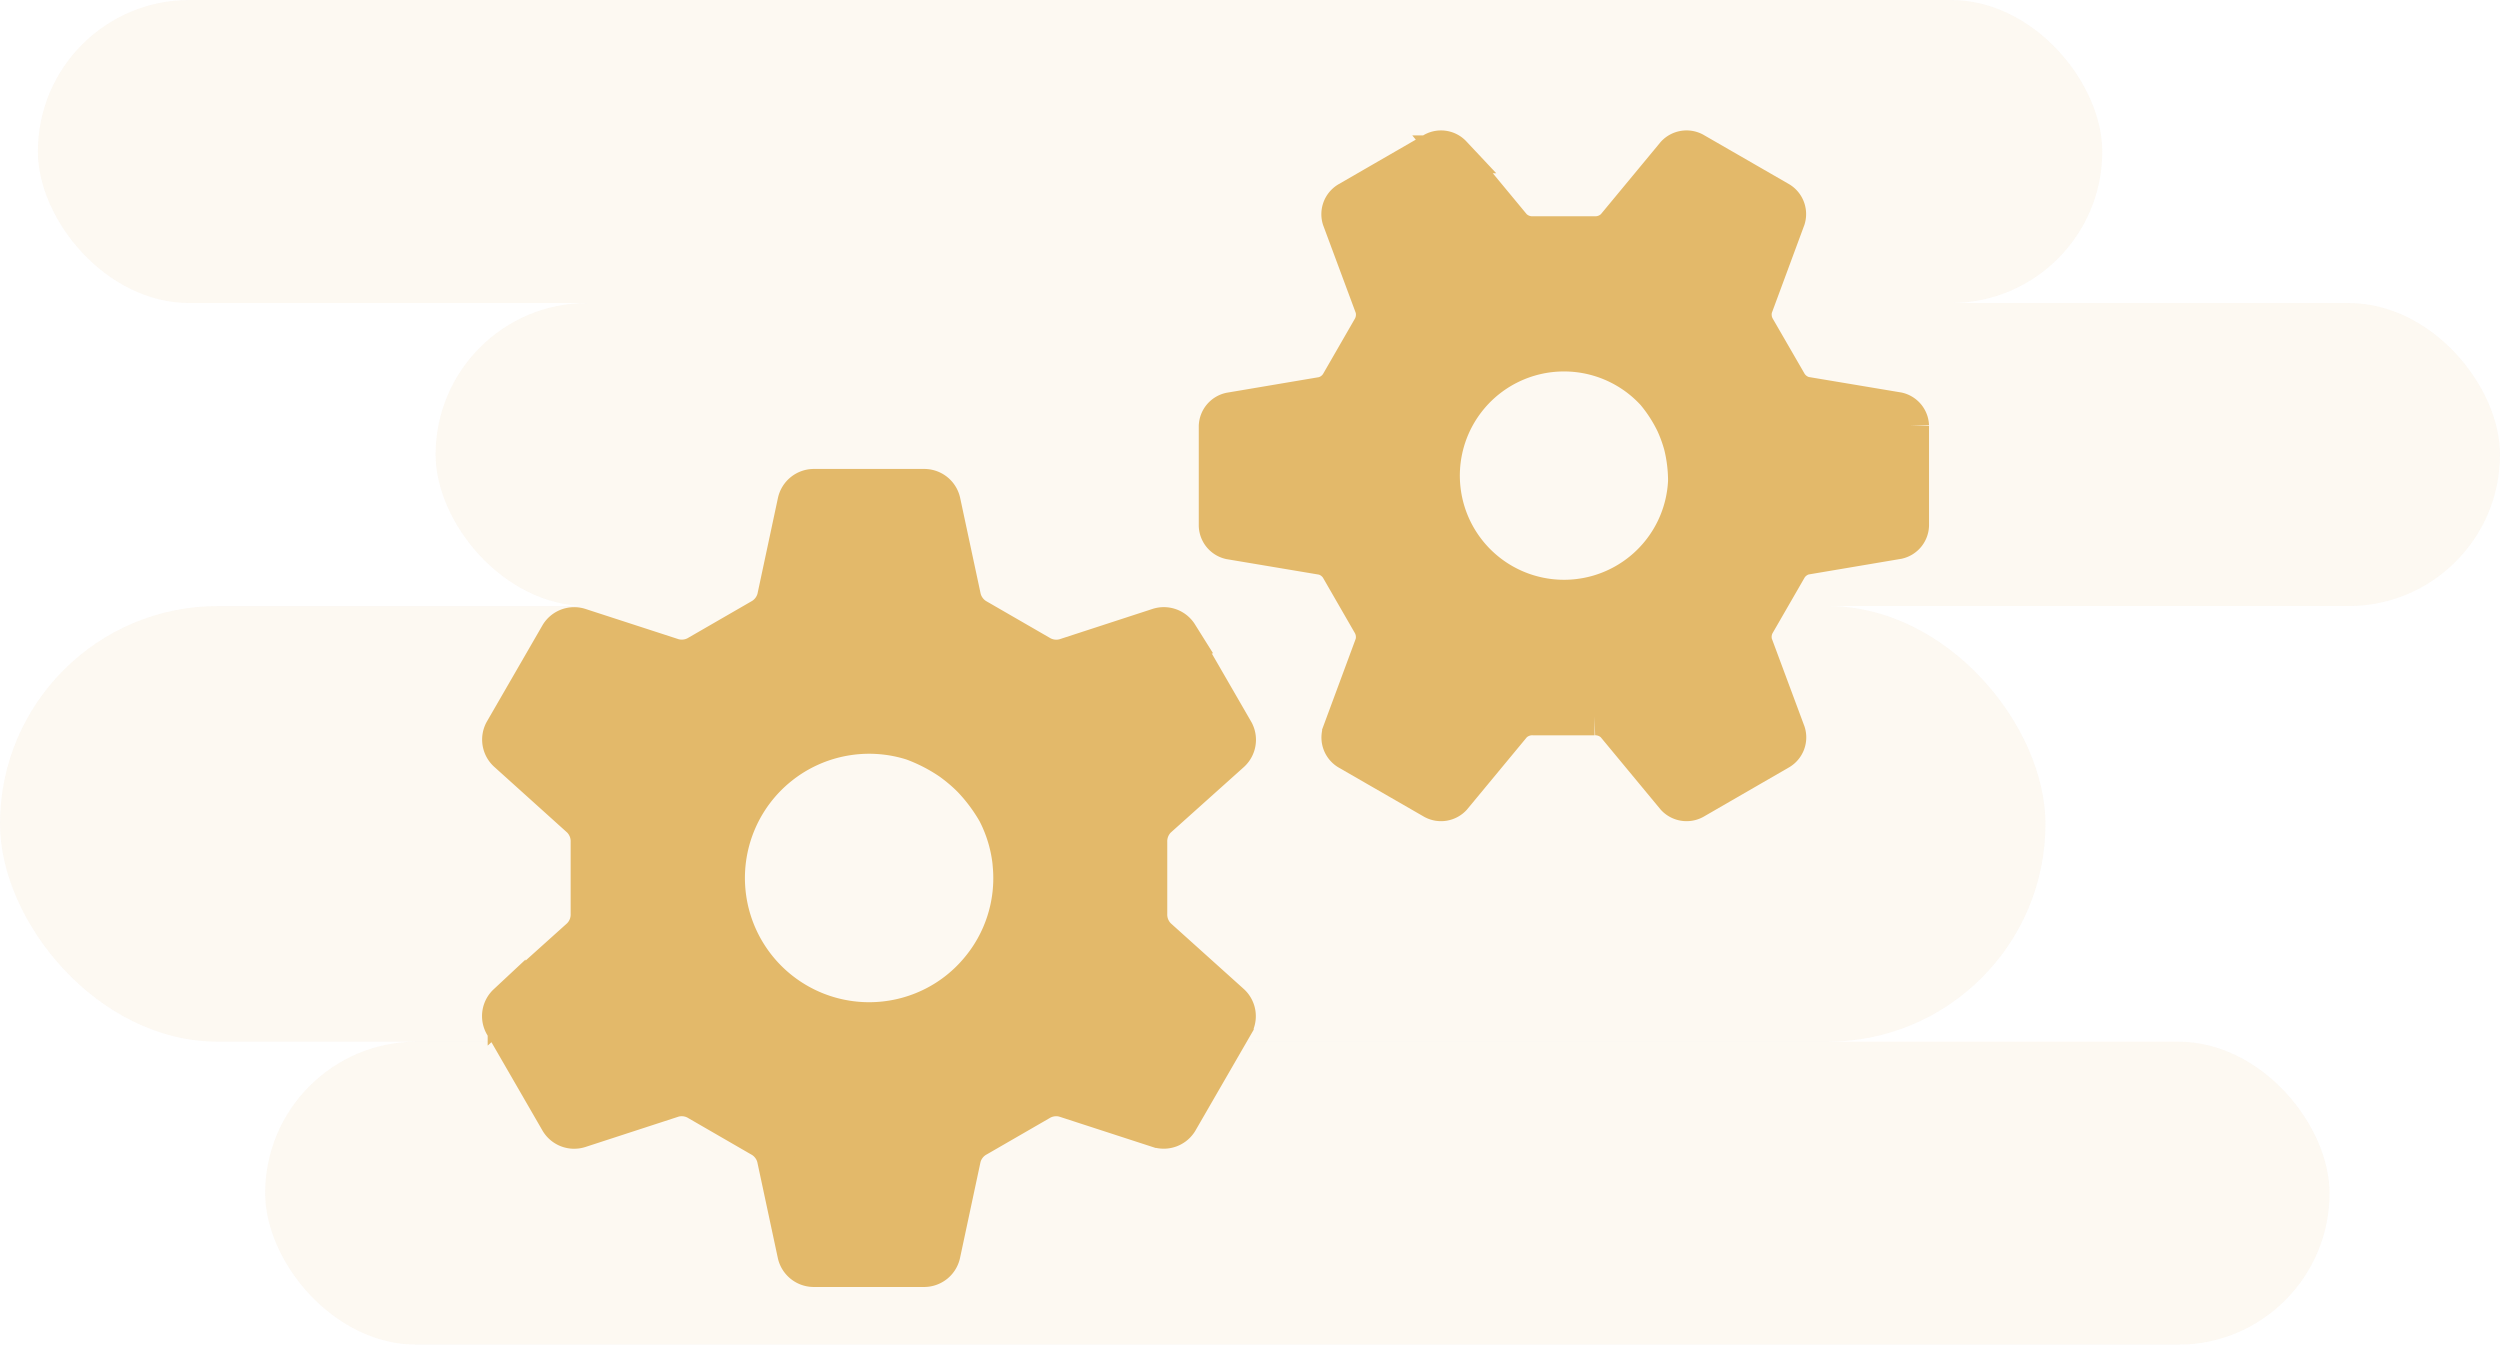 <?xml version="1.0" encoding="UTF-8"?> <svg xmlns="http://www.w3.org/2000/svg" width="132" height="71" viewBox="0 0 132 71"><g id="Group_274" data-name="Group 274" transform="translate(-354 -1091)"><g id="Group_224" data-name="Group 224" transform="translate(353.658 1090.721)" opacity="0.656"><rect id="Rectangle_181" data-name="Rectangle 181" width="109" height="16" rx="8" transform="translate(2.342 0.279)" fill="#e3b96a" opacity="0.134"></rect><rect id="Rectangle_182" data-name="Rectangle 182" width="109" height="16" rx="8" transform="translate(23.342 16.279)" fill="#e3b96a" opacity="0.134"></rect><rect id="Rectangle_183" data-name="Rectangle 183" width="108" height="23" rx="11.5" transform="translate(0.342 32.279)" fill="#e3b96a" opacity="0.134"></rect><rect id="Rectangle_184" data-name="Rectangle 184" width="109" height="16" rx="8" transform="translate(14.342 55.279)" fill="#e3b96a" opacity="0.134"></rect></g><g id="Group_222" data-name="Group 222" transform="translate(380.458 1098.878)"><path id="Path_167" data-name="Path 167" d="M574.147,218.15a.94.94,0,0,0,.187-1.128l-2.958-5.121a.94.94,0,0,0-1.071-.4l-4.959,1.617a1.66,1.66,0,0,1-1.319-.189l-3.268-1.887a1.671,1.671,0,0,1-.823-1.052l-1.091-5.1a.938.938,0,0,0-.884-.726l-5.892,0a.942.942,0,0,0-.884.726l-1.089,5.1a1.669,1.669,0,0,1-.825,1.048L546,212.927a1.658,1.658,0,0,1-1.319.187l-4.961-1.612a.945.945,0,0,0-1.073.4l-2.95,5.108a.938.938,0,0,0,.187,1.13l3.875,3.492a1.655,1.655,0,0,1,.5,1.237l0,3.773a1.653,1.653,0,0,1-.5,1.237l-3.881,3.488a.938.938,0,0,0-.187,1.128l2.958,5.121a.938.938,0,0,0,1.071.4l4.957-1.615a1.657,1.657,0,0,1,1.319.187l3.268,1.889a1.663,1.663,0,0,1,.823,1.05l1.091,5.1a.942.942,0,0,0,.884.728l5.892,0a.94.94,0,0,0,.884-.728l1.089-5.1a1.66,1.66,0,0,1,.825-1.05l3.268-1.887a1.659,1.659,0,0,1,1.319-.189l4.961,1.613a.946.946,0,0,0,1.073-.4l2.952-5.112a.94.94,0,0,0-.185-1.13l-3.879-3.49a1.659,1.659,0,0,1-.5-1.239l0-3.773a1.662,1.662,0,0,1,.5-1.237Zm-11.6,5.974a7.52,7.52,0,0,1-1.756,5.512,7.491,7.491,0,0,1-2.3,1.84,7.559,7.559,0,1,1-1.181-13.919,9.135,9.135,0,0,1,1.986,1.02,8.822,8.822,0,0,1,1.093.921,9.108,9.108,0,0,1,1.34,1.789A7.564,7.564,0,0,1,562.55,224.124Z" transform="translate(-535.587 -186.281)" fill="#e3b96a" stroke="#e3b96a" stroke-miterlimit="10" stroke-width="2"></path><path id="Path_168" data-name="Path 168" d="M590.9,215.638a.83.83,0,0,0,.644-.784l0-5.248a.832.832,0,0,0-.646-.782L585.974,208a1.428,1.428,0,0,1-.9-.708l-1.625-2.813a1.44,1.44,0,0,1-.162-1.137l1.732-4.68a.838.838,0,0,0-.359-.952l-4.528-2.61a.836.836,0,0,0-1,.166l-3.182,3.843a1.438,1.438,0,0,1-1.067.427l-3.248,0a1.438,1.438,0,0,1-1.067-.427l-3.182-3.842a.834.834,0,0,0-1-.166l-4.536,2.62a.833.833,0,0,0-.355.95l1.738,4.675a1.443,1.443,0,0,1-.162,1.139l-1.621,2.815a1.423,1.423,0,0,1-.9.708l-4.918.831a.834.834,0,0,0-.646.784l0,5.248a.836.836,0,0,0,.646.784l4.917.825a1.429,1.429,0,0,1,.9.708L563.069,220a1.437,1.437,0,0,1,.162,1.137l-1.733,4.679a.839.839,0,0,0,.359.952l4.53,2.61a.837.837,0,0,0,1-.166l3.182-3.844a1.437,1.437,0,0,1,1.065-.427l3.25,0a1.432,1.432,0,0,1,1.065.427l3.184,3.844a.837.837,0,0,0,1,.166l4.536-2.62a.833.833,0,0,0,.357-.95l-1.74-4.677a1.438,1.438,0,0,1,.162-1.137l1.623-2.815a1.423,1.423,0,0,1,.9-.708ZM579.151,215a6.5,6.5,0,1,1-1.079-7.152,7.843,7.843,0,0,1,1.042,1.615,7.709,7.709,0,0,1,.42,1.159,7.888,7.888,0,0,1,.23,1.91A6.5,6.5,0,0,1,579.151,215Z" transform="translate(-517.149 -194.995)" fill="#e3b96a" stroke="#e3b96a" stroke-miterlimit="10" stroke-width="2"></path></g></g></svg> 